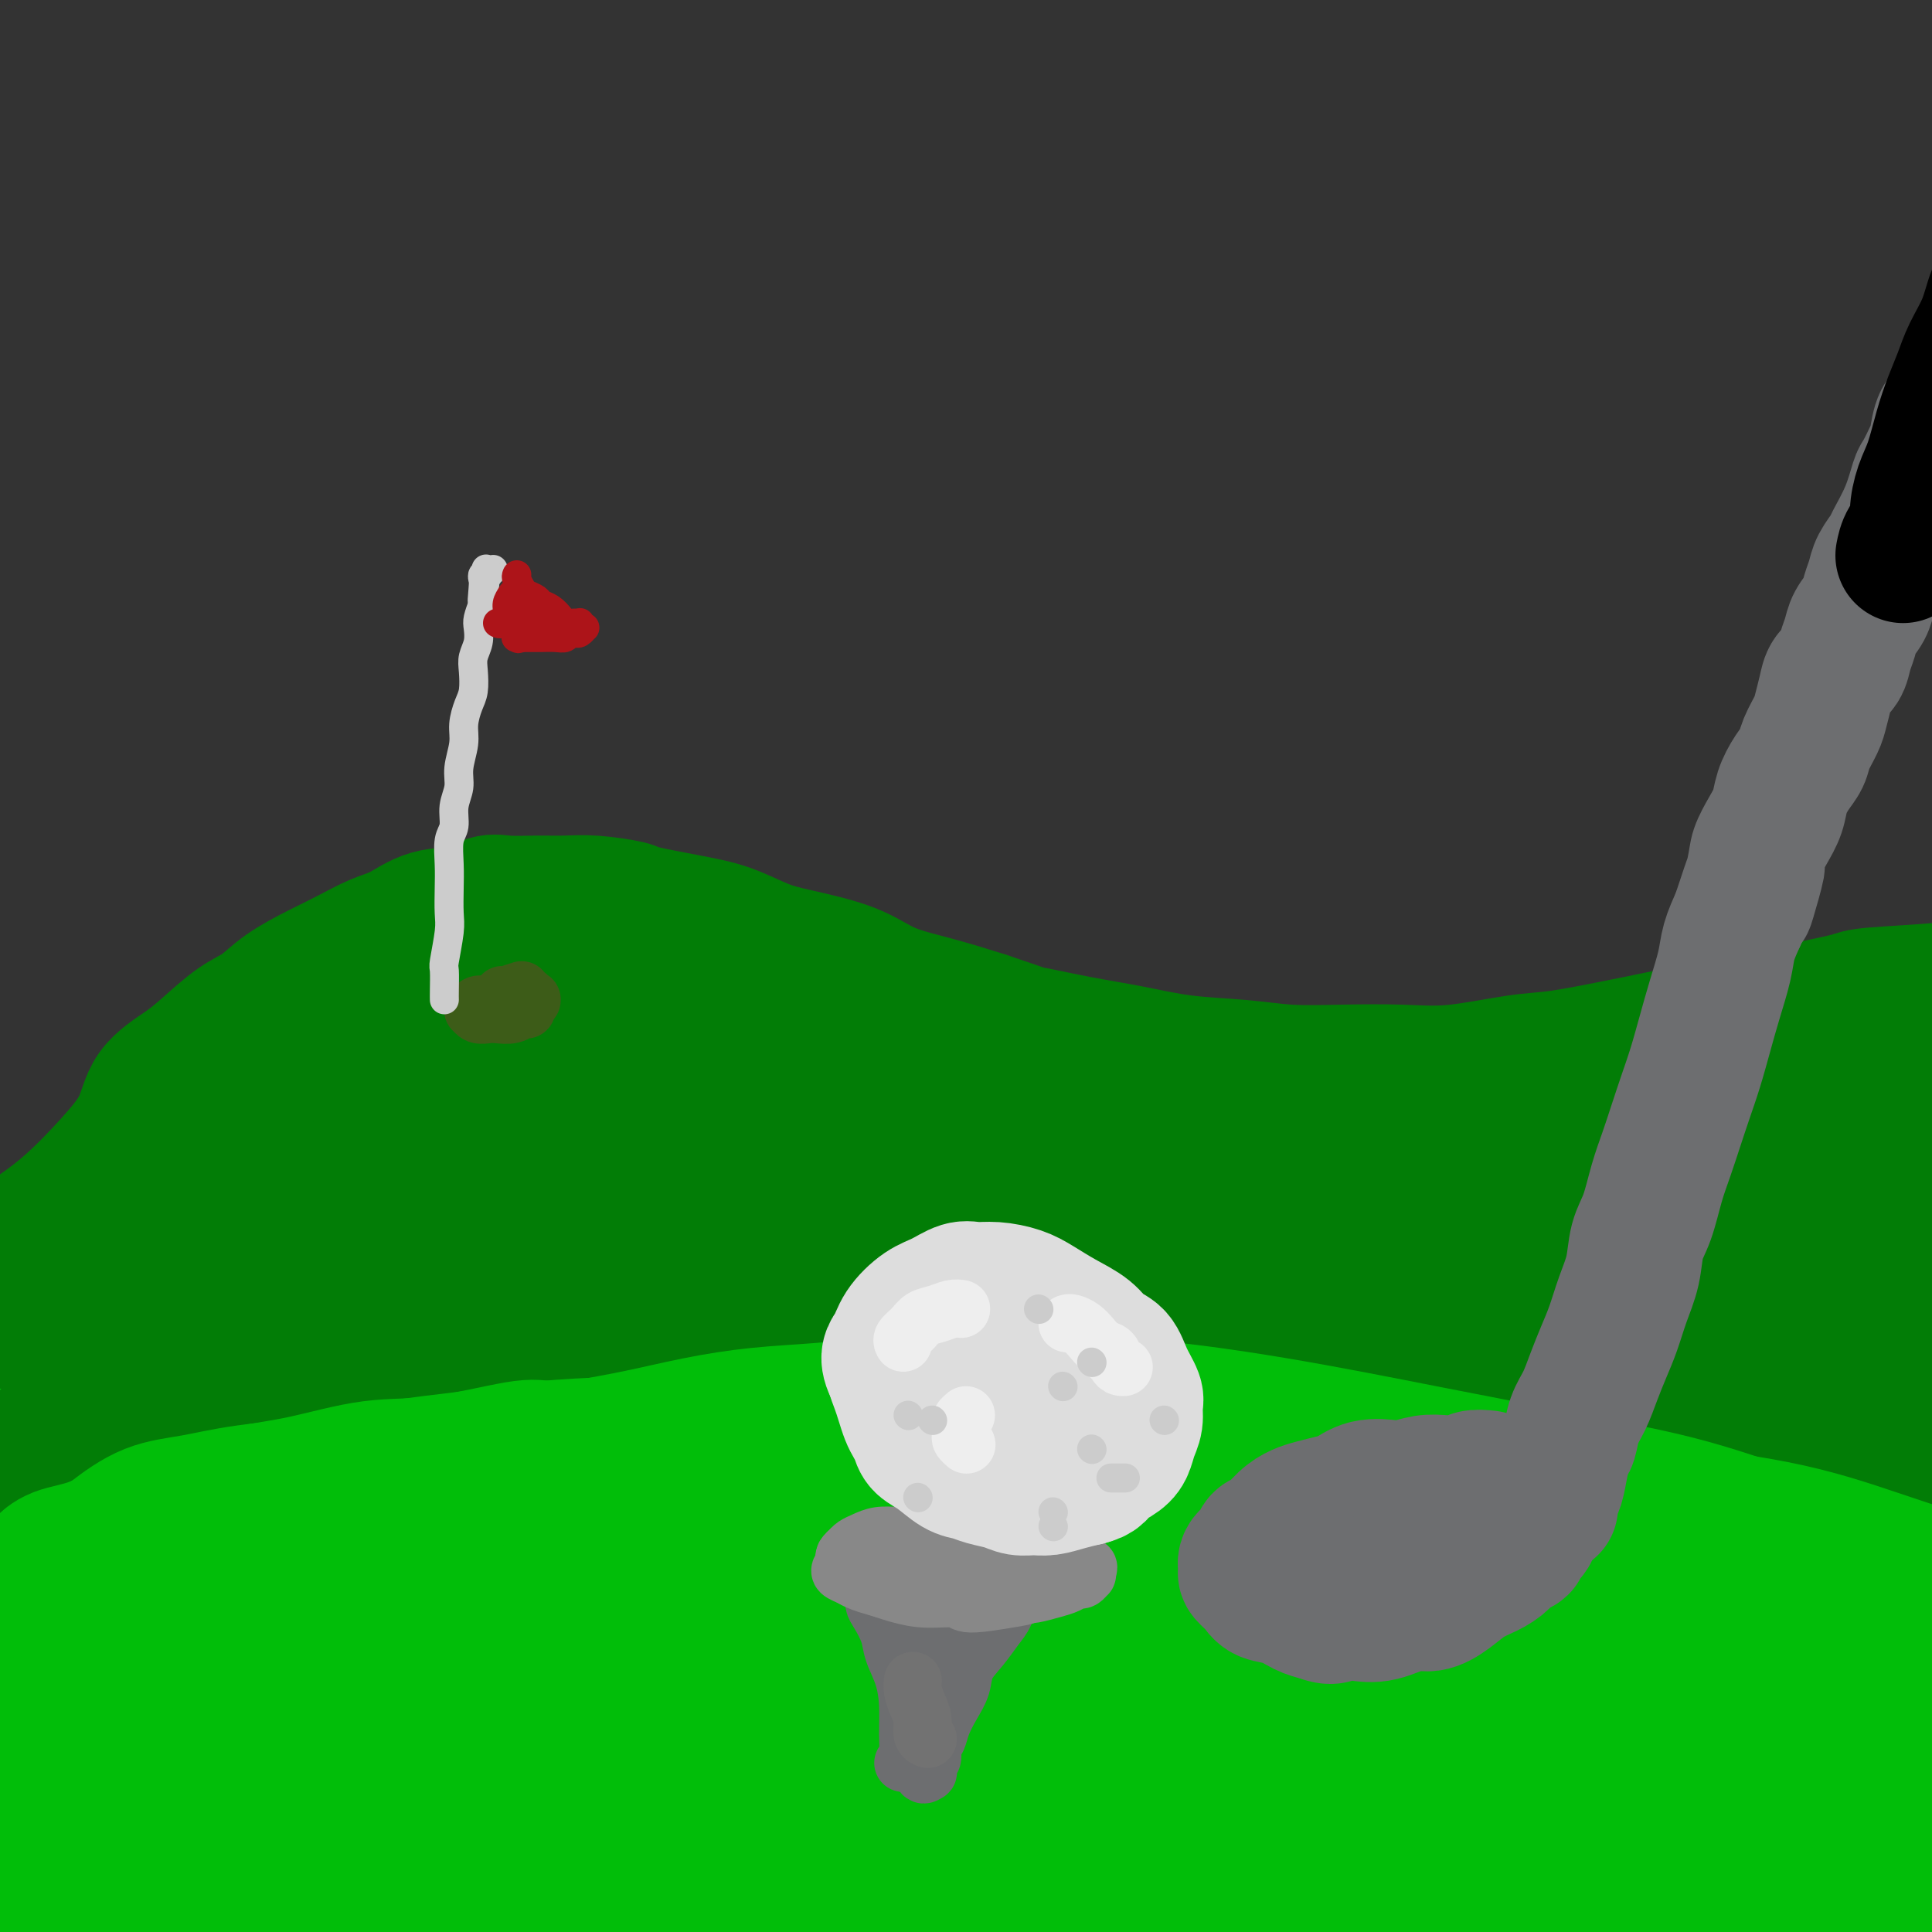 <svg viewBox='0 0 400 400' version='1.1' xmlns='http://www.w3.org/2000/svg' xmlns:xlink='http://www.w3.org/1999/xlink'><rect x="0" y="0" width="400" height="400" fill="#333333" stroke="none"/><g fill='none' stroke='rgb(1,190,9)' stroke-width='28' stroke-linecap='round' stroke-linejoin='round'><path d='M6,296c16.309,0.161 32.618,0.323 52,0c19.382,-0.323 41.836,-1.129 61,-1c19.164,0.129 35.038,1.194 51,2c15.962,0.806 32.012,1.355 48,3c15.988,1.645 31.914,4.388 51,8c19.086,3.612 41.333,8.093 59,12c17.667,3.907 30.755,7.241 45,11c14.245,3.759 29.646,7.944 37,10c7.354,2.056 6.659,1.983 7,2c0.341,0.017 1.717,0.124 2,0c0.283,-0.124 -0.526,-0.481 -1,-1c-0.474,-0.519 -0.614,-1.202 -6,-3c-5.386,-1.798 -16.017,-4.712 -27,-8c-10.983,-3.288 -22.316,-6.950 -35,-10c-12.684,-3.050 -26.718,-5.487 -43,-8c-16.282,-2.513 -34.811,-5.101 -57,-7c-22.189,-1.899 -48.038,-3.108 -69,-4c-20.962,-0.892 -37.036,-1.467 -56,-1c-18.964,0.467 -40.819,1.975 -53,3c-12.181,1.025 -14.690,1.566 -19,2c-4.310,0.434 -10.423,0.759 -17,2c-6.577,1.241 -13.620,3.398 -19,5c-5.380,1.602 -9.099,2.651 -11,4c-1.901,1.349 -1.986,3.000 -2,4c-0.014,1.000 0.041,1.351 0,2c-0.041,0.649 -0.177,1.597 0,2c0.177,0.403 0.669,0.263 0,1c-0.669,0.737 -2.499,2.352 1,0c3.499,-2.352 12.327,-8.672 24,-13c11.673,-4.328 26.192,-6.665 41,-9c14.808,-2.335 29.904,-4.667 45,-7'/><path d='M115,297c14.673,-2.939 8.355,-2.285 23,-3c14.645,-0.715 50.254,-2.798 75,-3c24.746,-0.202 38.630,1.477 58,4c19.370,2.523 44.226,5.890 63,9c18.774,3.110 31.464,5.964 44,9c12.536,3.036 24.917,6.253 32,8c7.083,1.747 8.869,2.023 11,3c2.131,0.977 4.606,2.657 7,4c2.394,1.343 4.705,2.351 6,3c1.295,0.649 1.573,0.938 1,1c-0.573,0.062 -1.997,-0.104 -9,-1c-7.003,-0.896 -19.587,-2.523 -34,-5c-14.413,-2.477 -30.657,-5.804 -48,-9c-17.343,-3.196 -35.784,-6.262 -58,-8c-22.216,-1.738 -48.206,-2.149 -73,-2c-24.794,0.149 -48.391,0.858 -76,3c-27.609,2.142 -59.229,5.718 -81,9c-21.771,3.282 -33.694,6.269 -41,9c-7.306,2.731 -9.996,5.205 -11,7c-1.004,1.795 -0.322,2.910 0,5c0.322,2.090 0.282,5.154 0,7c-0.282,1.846 -0.808,2.475 -1,4c-0.192,1.525 -0.052,3.946 0,5c0.052,1.054 0.014,0.739 0,1c-0.014,0.261 -0.005,1.096 0,1c0.005,-0.096 0.004,-1.123 6,-5c5.996,-3.877 17.988,-10.605 31,-15c13.012,-4.395 27.044,-6.456 51,-9c23.956,-2.544 57.834,-5.569 74,-7c16.166,-1.431 14.619,-1.266 26,-1c11.381,0.266 35.691,0.633 60,1'/><path d='M251,322c26.641,1.433 50.245,5.017 70,8c19.755,2.983 35.661,5.366 52,8c16.339,2.634 33.110,5.518 42,7c8.890,1.482 9.900,1.561 11,2c1.100,0.439 2.291,1.236 4,2c1.709,0.764 3.936,1.494 5,2c1.064,0.506 0.965,0.787 2,1c1.035,0.213 3.204,0.357 -2,0c-5.204,-0.357 -17.781,-1.214 -32,-3c-14.219,-1.786 -30.079,-4.502 -48,-7c-17.921,-2.498 -37.902,-4.779 -59,-7c-21.098,-2.221 -43.313,-4.381 -68,-5c-24.687,-0.619 -51.847,0.305 -72,1c-20.153,0.695 -33.298,1.163 -52,3c-18.702,1.837 -42.962,5.043 -58,8c-15.038,2.957 -20.855,5.666 -25,7c-4.145,1.334 -6.618,1.294 -8,2c-1.382,0.706 -1.674,2.157 -2,3c-0.326,0.843 -0.688,1.079 -1,2c-0.312,0.921 -0.575,2.529 -1,3c-0.425,0.471 -1.012,-0.194 0,0c1.012,0.194 3.625,1.245 5,2c1.375,0.755 1.513,1.212 6,1c4.487,-0.212 13.323,-1.093 25,-2c11.677,-0.907 26.194,-1.838 42,-3c15.806,-1.162 32.899,-2.554 50,-4c17.101,-1.446 34.209,-2.945 53,-4c18.791,-1.055 39.263,-1.664 62,-1c22.737,0.664 47.737,2.602 69,5c21.263,2.398 38.789,5.257 49,7c10.211,1.743 13.105,2.372 16,3'/><path d='M386,363c18.224,3.265 31.285,6.429 37,8c5.715,1.571 4.086,1.550 5,2c0.914,0.450 4.371,1.371 6,2c1.629,0.629 1.428,0.967 2,1c0.572,0.033 1.915,-0.238 -2,-1c-3.915,-0.762 -13.088,-2.014 -23,-3c-9.912,-0.986 -20.565,-1.704 -33,-3c-12.435,-1.296 -26.654,-3.169 -43,-5c-16.346,-1.831 -34.818,-3.619 -57,-5c-22.182,-1.381 -48.073,-2.357 -72,-2c-23.927,0.357 -45.891,2.045 -70,5c-24.109,2.955 -50.361,7.177 -66,10c-15.639,2.823 -20.663,4.248 -26,5c-5.337,0.752 -10.988,0.830 -16,2c-5.012,1.170 -9.384,3.431 -12,5c-2.616,1.569 -3.476,2.445 -4,3c-0.524,0.555 -0.713,0.789 -1,1c-0.287,0.211 -0.671,0.401 -1,1c-0.329,0.599 -0.602,1.608 -1,2c-0.398,0.392 -0.920,0.167 -1,0c-0.080,-0.167 0.283,-0.278 0,0c-0.283,0.278 -1.213,0.944 3,0c4.213,-0.944 13.570,-3.497 24,-6c10.430,-2.503 21.934,-4.954 36,-7c14.066,-2.046 30.696,-3.687 45,-5c14.304,-1.313 26.283,-2.299 49,-4c22.717,-1.701 56.172,-4.116 72,-5c15.828,-0.884 14.031,-0.238 25,0c10.969,0.238 34.706,0.068 52,1c17.294,0.932 28.147,2.966 39,5'/><path d='M353,370c10.827,1.669 18.394,3.340 29,5c10.606,1.660 24.250,3.309 32,5c7.750,1.691 9.605,3.424 11,4c1.395,0.576 2.330,-0.007 4,0c1.670,0.007 4.074,0.602 5,1c0.926,0.398 0.374,0.599 1,1c0.626,0.401 2.432,1.002 0,1c-2.432,-0.002 -9.101,-0.606 -17,-1c-7.899,-0.394 -17.030,-0.578 -31,-2c-13.970,-1.422 -32.781,-4.082 -41,-5c-8.219,-0.918 -5.845,-0.096 -24,-1c-18.155,-0.904 -56.837,-3.536 -87,-4c-30.163,-0.464 -51.806,1.239 -71,3c-19.194,1.761 -35.938,3.581 -56,6c-20.062,2.419 -43.440,5.438 -55,7c-11.560,1.562 -11.301,1.665 -13,2c-1.699,0.335 -5.355,0.900 -10,2c-4.645,1.100 -10.279,2.736 -14,4c-3.721,1.264 -5.528,2.157 -7,3c-1.472,0.843 -2.610,1.636 -3,2c-0.390,0.364 -0.034,0.299 0,0c0.034,-0.299 -0.255,-0.833 0,-1c0.255,-0.167 1.054,0.034 3,0c1.946,-0.034 5.037,-0.303 11,-1c5.963,-0.697 14.797,-1.822 27,-3c12.203,-1.178 27.776,-2.409 42,-3c14.224,-0.591 27.099,-0.544 40,-1c12.901,-0.456 25.829,-1.416 39,-2c13.171,-0.584 26.586,-0.792 40,-1'/><path d='M208,391c25.397,-0.206 29.389,1.278 37,2c7.611,0.722 18.841,0.680 31,1c12.159,0.320 25.248,1.001 38,4c12.752,2.999 25.166,8.315 34,12c8.834,3.685 14.087,5.737 22,6c7.913,0.263 18.485,-1.264 26,-2c7.515,-0.736 11.975,-0.681 15,-1c3.025,-0.319 4.617,-1.012 6,-1c1.383,0.012 2.557,0.729 4,1c1.443,0.271 3.156,0.098 4,0c0.844,-0.098 0.819,-0.119 1,0c0.181,0.119 0.567,0.378 0,0c-0.567,-0.378 -2.087,-1.395 -9,-2c-6.913,-0.605 -19.217,-0.800 -30,1c-10.783,1.800 -20.043,5.594 -30,4c-9.957,-1.594 -20.610,-8.576 -33,-12c-12.390,-3.424 -26.516,-3.290 -42,-3c-15.484,0.290 -32.325,0.735 -49,1c-16.675,0.265 -33.185,0.350 -48,1c-14.815,0.650 -27.937,1.866 -39,3c-11.063,1.134 -20.069,2.185 -28,3c-7.931,0.815 -14.788,1.393 -24,2c-9.212,0.607 -20.781,1.242 -27,2c-6.219,0.758 -7.090,1.640 -9,2c-1.910,0.360 -4.861,0.199 -8,0c-3.139,-0.199 -6.467,-0.437 -9,-1c-2.533,-0.563 -4.270,-1.452 -6,-2c-1.730,-0.548 -3.453,-0.755 -5,-1c-1.547,-0.245 -2.916,-0.527 -4,-1c-1.084,-0.473 -1.881,-1.135 -3,-2c-1.119,-0.865 -2.559,-1.932 -4,-3'/><path d='M19,405c-2.494,-1.414 -5.228,-2.448 -7,-4c-1.772,-1.552 -2.580,-3.620 -3,-5c-0.420,-1.380 -0.451,-2.071 -1,-3c-0.549,-0.929 -1.615,-2.096 -2,-3c-0.385,-0.904 -0.089,-1.545 0,-2c0.089,-0.455 -0.029,-0.726 0,-1c0.029,-0.274 0.205,-0.553 0,-1c-0.205,-0.447 -0.789,-1.064 0,-2c0.789,-0.936 2.952,-2.191 5,-4c2.048,-1.809 3.980,-4.172 11,-7c7.020,-2.828 19.127,-6.120 24,-8c4.873,-1.880 2.512,-2.348 15,-3c12.488,-0.652 39.825,-1.489 58,-1c18.175,0.489 27.188,2.305 38,3c10.812,0.695 23.425,0.271 37,1c13.575,0.729 28.114,2.613 41,4c12.886,1.387 24.121,2.277 36,4c11.879,1.723 24.404,4.278 36,7c11.596,2.722 22.264,5.612 31,8c8.736,2.388 15.540,4.275 22,6c6.460,1.725 12.576,3.287 18,4c5.424,0.713 10.155,0.576 14,1c3.845,0.424 6.803,1.409 10,2c3.197,0.591 6.631,0.788 10,1c3.369,0.212 6.673,0.439 9,1c2.327,0.561 3.679,1.457 6,2c2.321,0.543 5.612,0.733 7,1c1.388,0.267 0.874,0.610 1,1c0.126,0.390 0.893,0.826 1,1c0.107,0.174 -0.447,0.087 -1,0'/><path d='M435,408c25.219,5.451 6.267,1.580 -1,0c-7.267,-1.580 -2.848,-0.869 -4,-1c-1.152,-0.131 -7.875,-1.102 -15,-2c-7.125,-0.898 -14.653,-1.721 -23,-1c-8.347,0.721 -17.515,2.985 -27,3c-9.485,0.015 -19.287,-2.220 -29,-4c-9.713,-1.780 -19.335,-3.104 -29,-4c-9.665,-0.896 -19.371,-1.363 -29,-1c-9.629,0.363 -19.180,1.558 -27,2c-7.820,0.442 -13.910,0.133 -19,0c-5.090,-0.133 -9.181,-0.088 -12,0c-2.819,0.088 -4.366,0.220 -6,0c-1.634,-0.220 -3.355,-0.793 -6,-1c-2.645,-0.207 -6.215,-0.049 -9,0c-2.785,0.049 -4.784,-0.011 -6,0c-1.216,0.011 -1.650,0.091 -2,0c-0.350,-0.091 -0.617,-0.355 1,0c1.617,0.355 5.119,1.330 12,2c6.881,0.670 17.142,1.036 26,1c8.858,-0.036 16.312,-0.472 31,0c14.688,0.472 36.609,1.853 54,5c17.391,3.147 30.253,8.059 42,10c11.747,1.941 22.379,0.912 32,0c9.621,-0.912 18.232,-1.707 23,-2c4.768,-0.293 5.693,-0.082 7,0c1.307,0.082 2.996,0.037 7,0c4.004,-0.037 10.322,-0.066 13,0c2.678,0.066 1.715,0.228 3,0c1.285,-0.228 4.819,-0.845 7,-1c2.181,-0.155 3.010,0.150 4,0c0.990,-0.150 2.140,-0.757 3,-1c0.860,-0.243 1.430,-0.121 2,0'/><path d='M458,413c15.857,-0.560 5.000,0.042 1,0c-4.000,-0.042 -1.143,-0.726 0,-1c1.143,-0.274 0.571,-0.137 0,0'/></g>
<g fill='none' stroke='rgb(2,125,6)' stroke-width='28' stroke-linecap='round' stroke-linejoin='round'><path d='M3,258c0.590,-0.387 1.180,-0.773 3,-2c1.820,-1.227 4.871,-3.294 8,-6c3.129,-2.706 6.337,-6.053 9,-9c2.663,-2.947 4.781,-5.496 6,-8c1.219,-2.504 1.540,-4.962 3,-7c1.460,-2.038 4.061,-3.654 6,-5c1.939,-1.346 3.217,-2.422 5,-4c1.783,-1.578 4.071,-3.657 6,-5c1.929,-1.343 3.499,-1.949 5,-3c1.501,-1.051 2.935,-2.545 5,-4c2.065,-1.455 4.762,-2.870 7,-4c2.238,-1.130 4.015,-1.975 6,-3c1.985,-1.025 4.176,-2.230 6,-3c1.824,-0.770 3.280,-1.106 5,-2c1.720,-0.894 3.704,-2.345 6,-3c2.296,-0.655 4.903,-0.515 7,-1c2.097,-0.485 3.684,-1.595 5,-2c1.316,-0.405 2.360,-0.105 4,0c1.640,0.105 3.874,0.016 6,0c2.126,-0.016 4.142,0.040 6,0c1.858,-0.040 3.558,-0.178 6,0c2.442,0.178 5.625,0.670 7,1c1.375,0.330 0.942,0.496 3,1c2.058,0.504 6.608,1.344 10,2c3.392,0.656 5.628,1.127 8,2c2.372,0.873 4.882,2.148 7,3c2.118,0.852 3.844,1.281 7,2c3.156,0.719 7.743,1.729 11,3c3.257,1.271 5.185,2.804 8,4c2.815,1.196 6.519,2.056 10,3c3.481,0.944 6.741,1.972 10,3'/><path d='M204,211c11.011,3.677 8.038,2.869 9,3c0.962,0.131 5.859,1.202 10,2c4.141,0.798 7.526,1.324 11,2c3.474,0.676 7.038,1.501 11,2c3.962,0.499 8.324,0.671 12,1c3.676,0.329 6.666,0.813 10,1c3.334,0.187 7.011,0.076 11,0c3.989,-0.076 8.291,-0.118 12,0c3.709,0.118 6.825,0.398 11,0c4.175,-0.398 9.407,-1.472 13,-2c3.593,-0.528 5.545,-0.511 9,-1c3.455,-0.489 8.412,-1.486 11,-2c2.588,-0.514 2.805,-0.547 5,-1c2.195,-0.453 6.366,-1.326 10,-2c3.634,-0.674 6.729,-1.150 11,-2c4.271,-0.850 9.716,-2.074 14,-3c4.284,-0.926 7.407,-1.554 9,-2c1.593,-0.446 1.657,-0.709 5,-1c3.343,-0.291 9.964,-0.611 14,-1c4.036,-0.389 5.487,-0.846 7,-1c1.513,-0.154 3.088,-0.004 5,0c1.912,0.004 4.162,-0.139 6,0c1.838,0.139 3.266,0.559 5,1c1.734,0.441 3.775,0.904 5,1c1.225,0.096 1.635,-0.175 2,0c0.365,0.175 0.685,0.798 1,1c0.315,0.202 0.626,-0.015 1,0c0.374,0.015 0.812,0.262 1,1c0.188,0.738 0.128,1.968 0,3c-0.128,1.032 -0.322,1.866 -2,3c-1.678,1.134 -4.839,2.567 -8,4'/><path d='M425,218c-4.010,1.833 -9.033,2.914 -15,4c-5.967,1.086 -12.876,2.177 -20,3c-7.124,0.823 -14.464,1.376 -23,2c-8.536,0.624 -18.268,1.317 -27,2c-8.732,0.683 -16.464,1.354 -24,2c-7.536,0.646 -14.875,1.265 -23,2c-8.125,0.735 -17.034,1.585 -26,2c-8.966,0.415 -17.988,0.396 -27,1c-9.012,0.604 -18.013,1.830 -27,3c-8.987,1.170 -17.959,2.285 -26,3c-8.041,0.715 -15.151,1.031 -22,2c-6.849,0.969 -13.437,2.592 -16,3c-2.563,0.408 -1.102,-0.397 -6,0c-4.898,0.397 -16.153,1.998 -23,3c-6.847,1.002 -9.284,1.405 -13,2c-3.716,0.595 -8.711,1.381 -13,2c-4.289,0.619 -7.871,1.072 -11,2c-3.129,0.928 -5.804,2.330 -9,3c-3.196,0.670 -6.913,0.607 -10,1c-3.087,0.393 -5.542,1.243 -8,2c-2.458,0.757 -4.917,1.421 -7,2c-2.083,0.579 -3.790,1.073 -7,2c-3.210,0.927 -7.925,2.287 -10,3c-2.075,0.713 -1.511,0.780 -2,1c-0.489,0.220 -2.031,0.595 -4,1c-1.969,0.405 -4.366,0.841 -6,1c-1.634,0.159 -2.504,0.043 -3,0c-0.496,-0.043 -0.617,-0.011 -1,0c-0.383,0.011 -1.026,0.003 -2,0c-0.974,-0.003 -2.278,-0.001 -3,0c-0.722,0.001 -0.861,0.000 -1,0'/><path d='M10,272c-13.281,3.015 -4.482,1.551 -1,1c3.482,-0.551 1.647,-0.189 2,0c0.353,0.189 2.892,0.206 7,0c4.108,-0.206 9.783,-0.636 16,-1c6.217,-0.364 12.976,-0.661 20,-1c7.024,-0.339 14.312,-0.720 21,-1c6.688,-0.280 12.777,-0.460 19,-1c6.223,-0.540 12.581,-1.440 19,-2c6.419,-0.560 12.898,-0.781 19,-1c6.102,-0.219 11.827,-0.437 17,-1c5.173,-0.563 9.794,-1.471 15,-2c5.206,-0.529 10.998,-0.678 16,-1c5.002,-0.322 9.215,-0.816 14,-1c4.785,-0.184 10.142,-0.056 15,0c4.858,0.056 9.215,0.042 14,0c4.785,-0.042 9.997,-0.110 15,0c5.003,0.110 9.797,0.400 15,1c5.203,0.600 10.815,1.511 15,2c4.185,0.489 6.943,0.557 13,1c6.057,0.443 15.414,1.261 20,2c4.586,0.739 4.400,1.397 7,2c2.600,0.603 7.986,1.150 13,2c5.014,0.850 9.655,2.004 14,3c4.345,0.996 8.394,1.836 12,3c3.606,1.164 6.771,2.652 11,4c4.229,1.348 9.523,2.555 12,3c2.477,0.445 2.136,0.127 5,1c2.864,0.873 8.932,2.936 15,5'/><path d='M390,290c15.708,4.687 10.476,4.905 9,5c-1.476,0.095 0.802,0.068 4,1c3.198,0.932 7.317,2.824 10,4c2.683,1.176 3.930,1.636 5,2c1.070,0.364 1.962,0.630 3,1c1.038,0.370 2.221,0.843 3,1c0.779,0.157 1.152,-0.001 2,0c0.848,0.001 2.169,0.160 1,0c-1.169,-0.160 -4.827,-0.640 -10,-2c-5.173,-1.360 -11.860,-3.599 -19,-6c-7.140,-2.401 -14.734,-4.962 -25,-7c-10.266,-2.038 -23.206,-3.552 -34,-5c-10.794,-1.448 -19.444,-2.830 -29,-4c-9.556,-1.170 -20.019,-2.129 -30,-3c-9.981,-0.871 -19.480,-1.653 -29,-2c-9.520,-0.347 -19.061,-0.260 -29,0c-9.939,0.260 -20.275,0.693 -30,1c-9.725,0.307 -18.838,0.487 -27,1c-8.162,0.513 -15.373,1.360 -22,2c-6.627,0.640 -12.670,1.075 -21,2c-8.330,0.925 -18.948,2.341 -24,3c-5.052,0.659 -4.539,0.560 -7,1c-2.461,0.440 -7.895,1.418 -12,2c-4.105,0.582 -6.882,0.769 -10,1c-3.118,0.231 -6.579,0.507 -10,1c-3.421,0.493 -6.804,1.204 -10,2c-3.196,0.796 -6.207,1.676 -9,2c-2.793,0.324 -5.370,0.093 -7,0c-1.630,-0.093 -2.315,-0.046 -3,0'/><path d='M30,293c-21.293,2.476 -7.026,0.664 -2,0c5.026,-0.664 0.811,-0.182 -1,0c-1.811,0.182 -1.217,0.064 -1,0c0.217,-0.064 0.058,-0.074 0,0c-0.058,0.074 -0.016,0.231 0,0c0.016,-0.231 0.004,-0.850 0,-1c-0.004,-0.150 -0.001,0.170 0,0c0.001,-0.170 -0.001,-0.830 0,-1c0.001,-0.170 0.003,0.151 0,0c-0.003,-0.151 -0.011,-0.772 0,-1c0.011,-0.228 0.042,-0.061 0,0c-0.042,0.061 -0.158,0.015 0,0c0.158,-0.015 0.588,-0.000 0,0c-0.588,0.000 -2.196,-0.014 -3,0c-0.804,0.014 -0.804,0.055 -1,0c-0.196,-0.055 -0.588,-0.207 -1,0c-0.412,0.207 -0.842,0.774 -1,1c-0.158,0.226 -0.042,0.112 0,0c0.042,-0.112 0.011,-0.223 0,0c-0.011,0.223 -0.003,0.778 0,1c0.003,0.222 0.002,0.111 0,0'/><path d='M20,292c-0.935,0.540 -0.273,0.892 0,1c0.273,0.108 0.155,-0.026 0,0c-0.155,0.026 -0.349,0.213 1,0c1.349,-0.213 4.242,-0.825 8,-2c3.758,-1.175 8.383,-2.912 15,-5c6.617,-2.088 15.226,-4.527 25,-7c9.774,-2.473 20.714,-4.981 30,-8c9.286,-3.019 16.917,-6.551 26,-9c9.083,-2.449 19.620,-3.817 31,-6c11.380,-2.183 23.605,-5.182 35,-7c11.395,-1.818 21.959,-2.455 33,-3c11.041,-0.545 22.560,-0.999 33,-1c10.440,-0.001 19.800,0.449 29,1c9.200,0.551 18.238,1.201 27,2c8.762,0.799 17.247,1.745 24,3c6.753,1.255 11.774,2.819 17,4c5.226,1.181 10.657,1.978 15,3c4.343,1.022 7.599,2.267 10,3c2.401,0.733 3.947,0.953 5,1c1.053,0.047 1.613,-0.078 2,0c0.387,0.078 0.601,0.357 -3,0c-3.601,-0.357 -11.016,-1.352 -19,-2c-7.984,-0.648 -16.538,-0.948 -23,-1c-6.462,-0.052 -10.832,0.144 -16,0c-5.168,-0.144 -11.133,-0.630 -18,-1c-6.867,-0.370 -14.634,-0.625 -22,-1c-7.366,-0.375 -14.329,-0.870 -22,-1c-7.671,-0.130 -16.049,0.106 -25,0c-8.951,-0.106 -18.476,-0.553 -28,-1'/><path d='M210,255c-32.066,-1.226 -25.231,-0.792 -28,0c-2.769,0.792 -15.141,1.941 -24,3c-8.859,1.059 -14.204,2.029 -21,4c-6.796,1.971 -15.045,4.941 -22,7c-6.955,2.059 -12.618,3.205 -18,5c-5.382,1.795 -10.483,4.240 -16,6c-5.517,1.760 -11.451,2.834 -16,4c-4.549,1.166 -7.715,2.423 -11,4c-3.285,1.577 -6.689,3.475 -10,5c-3.311,1.525 -6.528,2.677 -9,4c-2.472,1.323 -4.198,2.817 -6,4c-1.802,1.183 -3.681,2.053 -6,3c-2.319,0.947 -5.080,1.969 -7,3c-1.920,1.031 -3.001,2.069 -4,3c-0.999,0.931 -1.918,1.754 -3,3c-1.082,1.246 -2.329,2.915 -3,5c-0.671,2.085 -0.768,4.588 -1,7c-0.232,2.412 -0.599,4.734 -1,6c-0.401,1.266 -0.838,1.476 -1,2c-0.162,0.524 -0.051,1.361 0,2c0.051,0.639 0.041,1.080 0,0c-0.041,-1.080 -0.114,-3.681 0,-6c0.114,-2.319 0.415,-4.355 1,-7c0.585,-2.645 1.453,-5.899 2,-9c0.547,-3.101 0.774,-6.051 1,-9'/><path d='M7,304c1.300,-6.098 2.552,-5.845 4,-7c1.448,-1.155 3.094,-3.720 5,-6c1.906,-2.280 4.072,-4.276 6,-6c1.928,-1.724 3.619,-3.178 7,-5c3.381,-1.822 8.452,-4.013 13,-6c4.548,-1.987 8.573,-3.769 14,-5c5.427,-1.231 12.256,-1.912 18,-3c5.744,-1.088 10.404,-2.584 15,-4c4.596,-1.416 9.128,-2.751 14,-4c4.872,-1.249 10.084,-2.411 15,-3c4.916,-0.589 9.538,-0.605 14,-1c4.462,-0.395 8.766,-1.167 13,-2c4.234,-0.833 8.398,-1.725 12,-2c3.602,-0.275 6.642,0.066 9,0c2.358,-0.066 4.034,-0.540 6,-1c1.966,-0.460 4.223,-0.908 6,-1c1.777,-0.092 3.076,0.170 4,0c0.924,-0.170 1.475,-0.773 2,-1c0.525,-0.227 1.023,-0.077 1,0c-0.023,0.077 -0.569,0.080 -1,0c-0.431,-0.080 -0.749,-0.243 -2,0c-1.251,0.243 -3.436,0.892 -9,2c-5.564,1.108 -14.509,2.674 -20,4c-5.491,1.326 -7.530,2.411 -9,3c-1.470,0.589 -2.372,0.684 -8,3c-5.628,2.316 -15.982,6.855 -23,10c-7.018,3.145 -10.701,4.895 -15,7c-4.299,2.105 -9.214,4.564 -14,7c-4.786,2.436 -9.442,4.848 -14,7c-4.558,2.152 -9.016,4.043 -13,6c-3.984,1.957 -7.492,3.978 -11,6'/><path d='M46,302c-15.625,7.706 -9.687,5.469 -9,6c0.687,0.531 -3.878,3.828 -7,6c-3.122,2.172 -4.801,3.217 -7,5c-2.199,1.783 -4.918,4.302 -7,6c-2.082,1.698 -3.525,2.574 -5,4c-1.475,1.426 -2.981,3.402 -4,5c-1.019,1.598 -1.551,2.820 -2,4c-0.449,1.180 -0.813,2.320 -1,3c-0.187,0.680 -0.196,0.900 0,1c0.196,0.100 0.596,0.080 1,0c0.404,-0.080 0.811,-0.221 1,0c0.189,0.221 0.161,0.803 0,1c-0.161,0.197 -0.454,0.009 0,0c0.454,-0.009 1.656,0.159 3,0c1.344,-0.159 2.832,-0.647 5,-2c2.168,-1.353 5.017,-3.573 8,-6c2.983,-2.427 6.100,-5.062 10,-8c3.900,-2.938 8.583,-6.180 13,-9c4.417,-2.820 8.568,-5.217 15,-8c6.432,-2.783 15.144,-5.952 18,-7c2.856,-1.048 -0.146,0.025 9,-4c9.146,-4.025 30.439,-13.148 40,-17c9.561,-3.852 7.390,-2.432 11,-3c3.610,-0.568 13.000,-3.123 20,-5c7.000,-1.877 11.611,-3.077 17,-5c5.389,-1.923 11.556,-4.568 18,-6c6.444,-1.432 13.166,-1.652 19,-2c5.834,-0.348 10.780,-0.825 15,-1c4.220,-0.175 7.713,-0.047 10,0c2.287,0.047 3.368,0.013 3,0c-0.368,-0.013 -2.184,-0.007 -4,0'/><path d='M236,260c-4.843,-0.393 -14.949,-1.377 -27,-2c-12.051,-0.623 -26.045,-0.885 -39,-1c-12.955,-0.115 -24.871,-0.081 -36,0c-11.129,0.081 -21.471,0.211 -30,1c-8.529,0.789 -15.244,2.237 -21,3c-5.756,0.763 -10.554,0.843 -15,1c-4.446,0.157 -8.540,0.393 -12,1c-3.460,0.607 -6.286,1.584 -9,2c-2.714,0.416 -5.316,0.269 -7,0c-1.684,-0.269 -2.449,-0.661 -3,-1c-0.551,-0.339 -0.889,-0.624 -1,-1c-0.111,-0.376 0.005,-0.842 0,-1c-0.005,-0.158 -0.130,-0.007 1,-1c1.130,-0.993 3.515,-3.130 6,-5c2.485,-1.870 5.071,-3.471 9,-6c3.929,-2.529 9.201,-5.984 14,-9c4.799,-3.016 9.124,-5.592 14,-8c4.876,-2.408 10.303,-4.649 15,-6c4.697,-1.351 8.662,-1.813 14,-3c5.338,-1.187 12.047,-3.099 17,-4c4.953,-0.901 8.150,-0.791 12,-1c3.850,-0.209 8.354,-0.735 12,-1c3.646,-0.265 6.433,-0.268 9,0c2.567,0.268 4.912,0.807 6,1c1.088,0.193 0.917,0.041 2,0c1.083,-0.041 3.418,0.028 1,1c-2.418,0.972 -9.590,2.846 -14,4c-4.410,1.154 -6.058,1.588 -12,3c-5.942,1.412 -16.177,3.803 -25,6c-8.823,2.197 -16.235,4.199 -22,6c-5.765,1.801 -9.882,3.400 -14,5'/><path d='M81,244c-15.753,4.496 -11.635,3.734 -12,4c-0.365,0.266 -5.213,1.558 -8,2c-2.787,0.442 -3.514,0.032 -4,0c-0.486,-0.032 -0.733,0.312 -2,0c-1.267,-0.312 -3.556,-1.282 -5,-2c-1.444,-0.718 -2.043,-1.183 -3,-2c-0.957,-0.817 -2.273,-1.984 -3,-3c-0.727,-1.016 -0.864,-1.881 -1,-3c-0.136,-1.119 -0.271,-2.494 0,-4c0.271,-1.506 0.950,-3.145 2,-5c1.050,-1.855 2.473,-3.926 5,-6c2.527,-2.074 6.159,-4.152 10,-6c3.841,-1.848 7.890,-3.468 12,-5c4.110,-1.532 8.279,-2.977 13,-4c4.721,-1.023 9.994,-1.624 15,-2c5.006,-0.376 9.747,-0.527 14,-1c4.253,-0.473 8.019,-1.268 14,-1c5.981,0.268 14.176,1.599 18,2c3.824,0.401 3.275,-0.129 8,1c4.725,1.129 14.723,3.916 26,7c11.277,3.084 23.833,6.467 32,9c8.167,2.533 11.944,4.218 14,5c2.056,0.782 2.392,0.661 7,3c4.608,2.339 13.487,7.137 19,10c5.513,2.863 7.659,3.791 10,5c2.341,1.209 4.876,2.700 7,4c2.124,1.300 3.837,2.410 5,3c1.163,0.590 1.775,0.659 2,1c0.225,0.341 0.064,0.955 0,1c-0.064,0.045 -0.032,-0.477 0,-1'/><path d='M276,256c9.683,4.524 1.889,0.335 -4,-2c-5.889,-2.335 -9.874,-2.817 -16,-4c-6.126,-1.183 -14.393,-3.066 -23,-5c-8.607,-1.934 -17.555,-3.917 -29,-6c-11.445,-2.083 -25.387,-4.264 -39,-6c-13.613,-1.736 -26.896,-3.026 -36,-3c-9.104,0.026 -14.030,1.369 -18,2c-3.970,0.631 -6.983,0.551 -9,1c-2.017,0.449 -3.039,1.428 -4,2c-0.961,0.572 -1.862,0.739 0,1c1.862,0.261 6.485,0.617 14,1c7.515,0.383 17.921,0.793 30,1c12.079,0.207 25.829,0.211 39,0c13.171,-0.211 25.761,-0.636 39,0c13.239,0.636 27.127,2.332 40,4c12.873,1.668 24.732,3.309 35,5c10.268,1.691 18.946,3.434 27,5c8.054,1.566 15.484,2.955 23,4c7.516,1.045 15.120,1.747 21,2c5.880,0.253 10.038,0.057 15,0c4.962,-0.057 10.728,0.023 16,0c5.272,-0.023 10.051,-0.150 14,0c3.949,0.150 7.067,0.576 10,1c2.933,0.424 5.680,0.844 8,1c2.320,0.156 4.215,0.047 6,0c1.785,-0.047 3.462,-0.032 4,0c0.538,0.032 -0.062,0.081 0,0c0.062,-0.081 0.786,-0.291 1,0c0.214,0.291 -0.082,1.083 -1,1c-0.918,-0.083 -2.459,-1.042 -4,-2'/><path d='M435,259c-3.259,-0.856 -9.406,-2.495 -16,-4c-6.594,-1.505 -13.636,-2.875 -20,-4c-6.364,-1.125 -12.052,-2.004 -17,-3c-4.948,-0.996 -9.156,-2.108 -13,-3c-3.844,-0.892 -7.324,-1.563 -10,-2c-2.676,-0.437 -4.549,-0.641 -6,-1c-1.451,-0.359 -2.480,-0.874 -3,-1c-0.520,-0.126 -0.531,0.135 -1,0c-0.469,-0.135 -1.396,-0.667 -1,-1c0.396,-0.333 2.116,-0.469 6,0c3.884,0.469 9.931,1.542 16,3c6.069,1.458 12.160,3.300 18,5c5.840,1.700 11.430,3.259 17,5c5.570,1.741 11.121,3.666 16,6c4.879,2.334 9.086,5.077 12,7c2.914,1.923 4.533,3.025 6,4c1.467,0.975 2.780,1.822 4,3c1.220,1.178 2.345,2.688 3,4c0.655,1.312 0.840,2.425 1,3c0.160,0.575 0.296,0.611 0,1c-0.296,0.389 -1.025,1.130 -4,1c-2.975,-0.130 -8.196,-1.131 -14,-2c-5.804,-0.869 -12.192,-1.607 -19,-3c-6.808,-1.393 -14.035,-3.440 -20,-5c-5.965,-1.560 -10.666,-2.632 -15,-3c-4.334,-0.368 -8.301,-0.030 -10,0c-1.699,0.030 -1.129,-0.246 -1,0c0.129,0.246 -0.182,1.014 1,2c1.182,0.986 3.857,2.188 7,4c3.143,1.812 6.755,4.232 11,6c4.245,1.768 9.122,2.884 14,4'/><path d='M397,285c4.050,1.436 7.175,3.026 10,4c2.825,0.974 5.352,1.333 8,2c2.648,0.667 5.419,1.644 8,2c2.581,0.356 4.971,0.092 7,0c2.029,-0.092 3.695,-0.011 5,0c1.305,0.011 2.248,-0.049 3,0c0.752,0.049 1.312,0.207 2,0c0.688,-0.207 1.502,-0.780 2,-1c0.498,-0.220 0.680,-0.086 1,0c0.320,0.086 0.779,0.124 1,0c0.221,-0.124 0.203,-0.412 0,-1c-0.203,-0.588 -0.590,-1.477 -1,-2c-0.410,-0.523 -0.841,-0.679 -1,-1c-0.159,-0.321 -0.045,-0.806 0,-1c0.045,-0.194 0.023,-0.097 0,0'/></g>
<g fill='none' stroke='rgb(1,190,9)' stroke-width='28' stroke-linecap='round' stroke-linejoin='round'><path d='M4,351c9.148,-4.312 18.295,-8.625 27,-14c8.705,-5.375 16.967,-11.814 21,-15c4.033,-3.186 3.837,-3.121 7,-4c3.163,-0.879 9.686,-2.704 14,-4c4.314,-1.296 6.419,-2.065 9,-3c2.581,-0.935 5.637,-2.036 9,-3c3.363,-0.964 7.034,-1.792 11,-3c3.966,-1.208 8.228,-2.796 13,-4c4.772,-1.204 10.053,-2.025 15,-3c4.947,-0.975 9.561,-2.103 14,-3c4.439,-0.897 8.703,-1.564 13,-2c4.297,-0.436 8.625,-0.642 13,-1c4.375,-0.358 8.795,-0.867 15,-1c6.205,-0.133 14.193,0.109 22,0c7.807,-0.109 15.431,-0.570 25,0c9.569,0.570 21.084,2.170 32,4c10.916,1.830 21.235,3.890 32,6c10.765,2.110 21.976,4.271 31,6c9.024,1.729 15.859,3.026 23,5c7.141,1.974 14.587,4.625 21,7c6.413,2.375 11.792,4.474 17,6c5.208,1.526 10.245,2.478 15,4c4.755,1.522 9.229,3.613 13,5c3.771,1.387 6.839,2.070 10,3c3.161,0.930 6.416,2.105 8,3c1.584,0.895 1.497,1.508 3,2c1.503,0.492 4.597,0.863 6,1c1.403,0.137 1.115,0.039 1,0c-0.115,-0.039 -0.058,-0.020 0,0'/><path d='M444,343c17.628,5.542 3.198,1.396 -4,-1c-7.198,-2.396 -7.163,-3.042 -12,-4c-4.837,-0.958 -14.545,-2.227 -18,-3c-3.455,-0.773 -0.658,-1.049 -9,-3c-8.342,-1.951 -27.822,-5.579 -41,-8c-13.178,-2.421 -20.054,-3.637 -29,-5c-8.946,-1.363 -19.961,-2.874 -30,-4c-10.039,-1.126 -19.102,-1.867 -29,-3c-9.898,-1.133 -20.630,-2.657 -29,-4c-8.370,-1.343 -14.378,-2.507 -30,-4c-15.622,-1.493 -40.858,-3.317 -57,-4c-16.142,-0.683 -23.188,-0.224 -29,0c-5.812,0.224 -10.388,0.213 -13,0c-2.612,-0.213 -3.260,-0.629 -7,0c-3.740,0.629 -10.571,2.304 -16,3c-5.429,0.696 -9.455,0.412 -14,1c-4.545,0.588 -9.608,2.046 -14,3c-4.392,0.954 -8.111,1.404 -11,2c-2.889,0.596 -4.947,1.338 -8,2c-3.053,0.662 -7.099,1.243 -10,2c-2.901,0.757 -4.656,1.690 -7,3c-2.344,1.310 -5.275,2.999 -8,4c-2.725,1.001 -5.242,1.316 -7,2c-1.758,0.684 -2.757,1.739 -3,2c-0.243,0.261 0.271,-0.270 0,0c-0.271,0.270 -1.327,1.343 -2,2c-0.673,0.657 -0.964,0.898 -1,1c-0.036,0.102 0.183,0.066 0,0c-0.183,-0.066 -0.766,-0.162 -1,0c-0.234,0.162 -0.117,0.581 0,1'/><path d='M5,328c-4.522,2.297 -1.329,0.538 0,0c1.329,-0.538 0.792,0.144 1,0c0.208,-0.144 1.160,-1.112 3,-2c1.840,-0.888 4.566,-1.694 7,-3c2.434,-1.306 4.574,-3.111 7,-5c2.426,-1.889 5.139,-3.861 8,-5c2.861,-1.139 5.872,-1.446 9,-2c3.128,-0.554 6.373,-1.357 11,-2c4.627,-0.643 10.634,-1.128 16,-2c5.366,-0.872 10.089,-2.130 15,-3c4.911,-0.870 10.009,-1.350 15,-2c4.991,-0.650 9.875,-1.469 15,-2c5.125,-0.531 10.491,-0.775 17,-1c6.509,-0.225 14.160,-0.432 21,0c6.840,0.432 12.868,1.502 19,2c6.132,0.498 12.369,0.425 19,1c6.631,0.575 13.658,1.798 21,2c7.342,0.202 14.999,-0.617 24,0c9.001,0.617 19.346,2.670 29,4c9.654,1.330 18.617,1.935 26,3c7.383,1.065 13.187,2.588 19,4c5.813,1.412 11.634,2.713 17,4c5.366,1.287 10.277,2.562 15,4c4.723,1.438 9.259,3.040 13,4c3.741,0.960 6.688,1.276 11,2c4.312,0.724 9.991,1.854 13,2c3.009,0.146 3.349,-0.691 4,-1c0.651,-0.309 1.615,-0.088 2,0c0.385,0.088 0.193,0.044 0,0'/></g>
<g fill='none' stroke='rgb(61,92,24)' stroke-width='12' stroke-linecap='round' stroke-linejoin='round'><path d='M108,205c-1.088,0.342 -2.176,0.684 -3,1c-0.824,0.316 -1.384,0.606 -2,1c-0.616,0.394 -1.289,0.890 -2,1c-0.711,0.110 -1.459,-0.168 -2,0c-0.541,0.168 -0.875,0.781 -1,1c-0.125,0.219 -0.041,0.045 0,0c0.041,-0.045 0.040,0.040 0,0c-0.040,-0.040 -0.120,-0.206 0,0c0.120,0.206 0.441,0.783 1,1c0.559,0.217 1.355,0.073 2,0c0.645,-0.073 1.138,-0.075 2,0c0.862,0.075 2.091,0.227 3,0c0.909,-0.227 1.497,-0.832 2,-1c0.503,-0.168 0.920,0.099 1,0c0.080,-0.099 -0.178,-0.566 0,-1c0.178,-0.434 0.793,-0.834 1,-1c0.207,-0.166 0.007,-0.097 0,0c-0.007,0.097 0.180,0.222 0,0c-0.180,-0.222 -0.728,-0.792 -1,-1c-0.272,-0.208 -0.269,-0.056 -1,0c-0.731,0.056 -2.197,0.015 -3,0c-0.803,-0.015 -0.944,-0.004 -1,0c-0.056,0.004 -0.028,0.002 0,0'/></g>
<g fill='none' stroke='rgb(204,204,204)' stroke-width='6' stroke-linecap='round' stroke-linejoin='round'><path d='M92,207c-0.008,-0.411 -0.016,-0.821 0,-2c0.016,-1.179 0.057,-3.126 0,-4c-0.057,-0.874 -0.211,-0.676 0,-2c0.211,-1.324 0.788,-4.172 1,-6c0.212,-1.828 0.061,-2.638 0,-4c-0.061,-1.362 -0.032,-3.277 0,-5c0.032,-1.723 0.065,-3.255 0,-5c-0.065,-1.745 -0.229,-3.704 0,-5c0.229,-1.296 0.850,-1.928 1,-3c0.150,-1.072 -0.171,-2.582 0,-4c0.171,-1.418 0.833,-2.743 1,-4c0.167,-1.257 -0.162,-2.446 0,-4c0.162,-1.554 0.814,-3.473 1,-5c0.186,-1.527 -0.095,-2.663 0,-4c0.095,-1.337 0.565,-2.875 1,-4c0.435,-1.125 0.835,-1.838 1,-3c0.165,-1.162 0.096,-2.772 0,-4c-0.096,-1.228 -0.219,-2.075 0,-3c0.219,-0.925 0.780,-1.928 1,-3c0.220,-1.072 0.098,-2.212 0,-3c-0.098,-0.788 -0.171,-1.225 0,-2c0.171,-0.775 0.585,-1.887 1,-3'/><path d='M100,125c1.239,-13.106 0.336,-4.871 0,-2c-0.336,2.871 -0.105,0.378 0,-1c0.105,-1.378 0.084,-1.641 0,-2c-0.084,-0.359 -0.233,-0.814 0,-1c0.233,-0.186 0.846,-0.101 1,0c0.154,0.101 -0.151,0.220 0,0c0.151,-0.220 0.757,-0.777 1,-1c0.243,-0.223 0.121,-0.111 0,0'/></g>
<g fill='none' stroke='rgb(173,20,25)' stroke-width='6' stroke-linecap='round' stroke-linejoin='round'><path d='M107,119c-0.098,0.220 -0.196,0.440 0,1c0.196,0.560 0.685,1.458 1,2c0.315,0.542 0.456,0.726 1,1c0.544,0.274 1.493,0.637 2,1c0.507,0.363 0.573,0.724 1,1c0.427,0.276 1.214,0.467 2,1c0.786,0.533 1.570,1.410 2,2c0.430,0.590 0.507,0.894 1,1c0.493,0.106 1.404,0.014 2,0c0.596,-0.014 0.878,0.049 1,0c0.122,-0.049 0.085,-0.209 0,0c-0.085,0.209 -0.218,0.787 0,1c0.218,0.213 0.788,0.061 1,0c0.212,-0.061 0.068,-0.030 0,0c-0.068,0.030 -0.060,0.060 0,0c0.060,-0.060 0.171,-0.208 0,0c-0.171,0.208 -0.625,0.774 -1,1c-0.375,0.226 -0.672,0.113 -1,0c-0.328,-0.113 -0.689,-0.226 -1,0c-0.311,0.226 -0.573,0.793 -1,1c-0.427,0.207 -1.018,0.056 -2,0c-0.982,-0.056 -2.354,-0.015 -3,0c-0.646,0.015 -0.565,0.004 -1,0c-0.435,-0.004 -1.386,-0.001 -2,0c-0.614,0.001 -0.890,0.000 -1,0c-0.110,-0.000 -0.055,-0.000 0,0'/><path d='M108,132c-1.643,0.464 -0.250,0.125 0,0c0.250,-0.125 -0.643,-0.036 -1,0c-0.357,0.036 -0.179,0.018 0,0'/><path d='M106,123c-0.445,0.679 -0.890,1.359 -1,2c-0.110,0.641 0.115,1.244 0,2c-0.115,0.756 -0.569,1.665 -1,2c-0.431,0.335 -0.837,0.096 -1,0c-0.163,-0.096 -0.081,-0.048 0,0'/><path d='M110,124c-0.423,0.218 -0.846,0.437 -1,1c-0.154,0.563 -0.037,1.471 0,2c0.037,0.529 -0.004,0.678 0,1c0.004,0.322 0.053,0.818 0,1c-0.053,0.182 -0.206,0.049 0,0c0.206,-0.049 0.773,-0.014 1,0c0.227,0.014 0.113,0.007 0,0'/></g>
<g fill='none' stroke='rgb(109,110,112)' stroke-width='12' stroke-linecap='round' stroke-linejoin='round'><path d='M187,365c0.427,-0.535 0.853,-1.069 1,-2c0.147,-0.931 0.013,-2.257 0,-4c-0.013,-1.743 0.095,-3.902 0,-6c-0.095,-2.098 -0.393,-4.133 -1,-6c-0.607,-1.867 -1.522,-3.565 -2,-5c-0.478,-1.435 -0.520,-2.608 -1,-4c-0.480,-1.392 -1.396,-3.004 -2,-4c-0.604,-0.996 -0.894,-1.377 -1,-2c-0.106,-0.623 -0.029,-1.487 0,-2c0.029,-0.513 0.011,-0.673 0,-1c-0.011,-0.327 -0.014,-0.820 0,-1c0.014,-0.180 0.046,-0.048 0,0c-0.046,0.048 -0.171,0.013 0,0c0.171,-0.013 0.638,-0.003 1,0c0.362,0.003 0.620,0.001 1,0c0.380,-0.001 0.881,0.000 1,0c0.119,-0.000 -0.145,-0.001 0,0c0.145,0.001 0.698,0.004 1,0c0.302,-0.004 0.353,-0.015 1,0c0.647,0.015 1.892,0.057 3,0c1.108,-0.057 2.081,-0.211 3,0c0.919,0.211 1.786,0.788 3,1c1.214,0.212 2.775,0.061 4,0c1.225,-0.061 2.112,-0.030 3,0'/><path d='M202,329c3.841,-0.155 2.942,-0.041 3,0c0.058,0.041 1.073,0.010 2,0c0.927,-0.010 1.766,0.001 2,0c0.234,-0.001 -0.137,-0.013 0,0c0.137,0.013 0.780,0.051 1,0c0.220,-0.051 0.015,-0.191 0,0c-0.015,0.191 0.159,0.715 0,1c-0.159,0.285 -0.652,0.333 -1,1c-0.348,0.667 -0.551,1.952 -1,3c-0.449,1.048 -1.145,1.858 -2,3c-0.855,1.142 -1.868,2.616 -3,4c-1.132,1.384 -2.383,2.678 -3,4c-0.617,1.322 -0.600,2.672 -1,4c-0.400,1.328 -1.216,2.636 -2,4c-0.784,1.364 -1.534,2.785 -2,4c-0.466,1.215 -0.647,2.223 -1,3c-0.353,0.777 -0.880,1.323 -1,2c-0.120,0.677 0.165,1.487 0,2c-0.165,0.513 -0.781,0.730 -1,1c-0.219,0.270 -0.041,0.594 0,1c0.041,0.406 -0.055,0.895 0,1c0.055,0.105 0.261,-0.175 0,0c-0.261,0.175 -0.988,0.806 -1,0c-0.012,-0.806 0.690,-3.050 1,-5c0.310,-1.950 0.227,-3.605 0,-6c-0.227,-2.395 -0.600,-5.529 -1,-8c-0.400,-2.471 -0.829,-4.277 -1,-6c-0.171,-1.723 -0.086,-3.361 0,-5'/><path d='M190,337c-0.520,-5.195 -0.819,-3.182 -1,-3c-0.181,0.182 -0.244,-1.467 0,-2c0.244,-0.533 0.797,0.049 1,0c0.203,-0.049 0.058,-0.728 0,-1c-0.058,-0.272 -0.029,-0.136 0,0'/><path d='M200,333c0.113,1.101 0.226,2.202 0,3c-0.226,0.798 -0.792,1.292 -1,2c-0.208,0.708 -0.060,1.631 0,2c0.060,0.369 0.030,0.185 0,0'/></g>
<g fill='none' stroke='rgb(136,136,136)' stroke-width='12' stroke-linecap='round' stroke-linejoin='round'><path d='M204,328c0.001,-0.083 0.003,-0.166 -2,-1c-2.003,-0.834 -6.010,-2.419 -8,-3c-1.990,-0.581 -1.962,-0.156 -3,0c-1.038,0.156 -3.144,0.045 -5,0c-1.856,-0.045 -3.464,-0.024 -5,0c-1.536,0.024 -3.000,0.051 -4,0c-1.000,-0.051 -1.536,-0.179 -2,0c-0.464,0.179 -0.857,0.665 -1,1c-0.143,0.335 -0.035,0.519 1,1c1.035,0.481 2.996,1.258 5,2c2.004,0.742 4.052,1.449 6,2c1.948,0.551 3.795,0.944 6,1c2.205,0.056 4.768,-0.226 6,0c1.232,0.226 1.132,0.961 3,1c1.868,0.039 5.702,-0.619 8,-1c2.298,-0.381 3.059,-0.484 4,-1c0.941,-0.516 2.061,-1.444 3,-2c0.939,-0.556 1.698,-0.741 2,-1c0.302,-0.259 0.147,-0.591 0,-1c-0.147,-0.409 -0.287,-0.893 0,-1c0.287,-0.107 1.000,0.164 1,0c-0.000,-0.164 -0.714,-0.761 -1,-1c-0.286,-0.239 -0.143,-0.119 0,0'/><path d='M218,324c0.697,-1.107 -0.062,-0.874 -1,-1c-0.938,-0.126 -2.057,-0.612 -3,-1c-0.943,-0.388 -1.711,-0.678 -3,-1c-1.289,-0.322 -3.100,-0.674 -5,-1c-1.900,-0.326 -3.891,-0.624 -6,-1c-2.109,-0.376 -4.336,-0.830 -6,-1c-1.664,-0.170 -2.764,-0.057 -4,0c-1.236,0.057 -2.608,0.057 -4,0c-1.392,-0.057 -2.805,-0.171 -4,0c-1.195,0.171 -2.172,0.626 -3,1c-0.828,0.374 -1.507,0.667 -2,1c-0.493,0.333 -0.801,0.705 -1,1c-0.199,0.295 -0.288,0.513 0,1c0.288,0.487 0.953,1.244 2,2c1.047,0.756 2.477,1.510 4,2c1.523,0.490 3.138,0.716 5,1c1.862,0.284 3.971,0.626 6,1c2.029,0.374 3.979,0.781 6,1c2.021,0.219 4.113,0.251 6,0c1.887,-0.251 3.570,-0.784 5,-1c1.430,-0.216 2.608,-0.114 4,0c1.392,0.114 3.000,0.242 4,0c1.000,-0.242 1.392,-0.853 2,-1c0.608,-0.147 1.430,0.172 2,0c0.570,-0.172 0.887,-0.834 1,-1c0.113,-0.166 0.022,0.163 0,0c-0.022,-0.163 0.025,-0.817 0,-1c-0.025,-0.183 -0.122,0.105 0,0c0.122,-0.105 0.463,-0.601 0,-1c-0.463,-0.399 -1.732,-0.699 -3,-1'/><path d='M220,323c-0.789,-0.511 -1.763,0.213 -3,0c-1.237,-0.213 -2.737,-1.363 -4,-2c-1.263,-0.637 -2.290,-0.760 -4,-1c-1.710,-0.240 -4.102,-0.597 -6,-1c-1.898,-0.403 -3.302,-0.851 -5,-1c-1.698,-0.149 -3.691,0.001 -5,0c-1.309,-0.001 -1.936,-0.154 -3,0c-1.064,0.154 -2.566,0.614 -4,1c-1.434,0.386 -2.801,0.696 -4,1c-1.199,0.304 -2.231,0.601 -3,1c-0.769,0.399 -1.277,0.898 -2,1c-0.723,0.102 -1.662,-0.195 -2,0c-0.338,0.195 -0.077,0.882 0,1c0.077,0.118 -0.032,-0.334 0,0c0.032,0.334 0.205,1.452 1,2c0.795,0.548 2.214,0.525 4,1c1.786,0.475 3.941,1.448 6,2c2.059,0.552 4.022,0.684 6,1c1.978,0.316 3.970,0.818 6,1c2.030,0.182 4.098,0.046 6,0c1.902,-0.046 3.640,-0.001 5,0c1.360,0.001 2.343,-0.042 3,0c0.657,0.042 0.988,0.170 2,0c1.012,-0.170 2.706,-0.638 4,-1c1.294,-0.362 2.189,-0.618 3,-1c0.811,-0.382 1.538,-0.890 2,-1c0.462,-0.110 0.660,0.177 1,0c0.340,-0.177 0.822,-0.817 1,-1c0.178,-0.183 0.051,0.091 0,0c-0.051,-0.091 -0.025,-0.545 0,-1'/><path d='M225,325c0.911,-0.797 -0.311,-0.791 -1,-1c-0.689,-0.209 -0.846,-0.633 -1,-1c-0.154,-0.367 -0.304,-0.676 -1,-1c-0.696,-0.324 -1.939,-0.661 -3,-1c-1.061,-0.339 -1.941,-0.679 -3,-1c-1.059,-0.321 -2.298,-0.623 -4,-1c-1.702,-0.377 -3.868,-0.830 -6,-1c-2.132,-0.170 -4.229,-0.057 -6,0c-1.771,0.057 -3.214,0.060 -5,0c-1.786,-0.060 -3.914,-0.181 -6,0c-2.086,0.181 -4.129,0.664 -6,1c-1.871,0.336 -3.570,0.527 -5,1c-1.430,0.473 -2.589,1.230 -3,2c-0.411,0.770 -0.072,1.555 0,2c0.072,0.445 -0.121,0.550 0,1c0.121,0.450 0.556,1.246 2,2c1.444,0.754 3.897,1.466 6,2c2.103,0.534 3.856,0.889 6,1c2.144,0.111 4.678,-0.022 7,0c2.322,0.022 4.433,0.198 6,0c1.567,-0.198 2.591,-0.771 3,-1c0.409,-0.229 0.205,-0.115 0,0'/></g>
<g fill='none' stroke='rgb(221,221,221)' stroke-width='28' stroke-linecap='round' stroke-linejoin='round'><path d='M201,268c0.117,0.054 0.235,0.109 0,0c-0.235,-0.109 -0.821,-0.381 -2,0c-1.179,0.381 -2.950,1.414 -4,2c-1.050,0.586 -1.381,0.723 -2,1c-0.619,0.277 -1.528,0.694 -2,1c-0.472,0.306 -0.509,0.501 -1,1c-0.491,0.499 -1.438,1.303 -2,2c-0.562,0.697 -0.740,1.288 -1,2c-0.260,0.712 -0.603,1.545 -1,2c-0.397,0.455 -0.850,0.533 -1,1c-0.150,0.467 0.001,1.322 0,2c-0.001,0.678 -0.155,1.179 0,2c0.155,0.821 0.619,1.963 1,3c0.381,1.037 0.678,1.969 1,3c0.322,1.031 0.669,2.162 1,3c0.331,0.838 0.648,1.384 1,2c0.352,0.616 0.741,1.303 1,2c0.259,0.697 0.389,1.405 1,2c0.611,0.595 1.703,1.076 3,2c1.297,0.924 2.797,2.290 4,3c1.203,0.710 2.107,0.764 3,1c0.893,0.236 1.774,0.652 3,1c1.226,0.348 2.795,0.626 4,1c1.205,0.374 2.044,0.843 3,1c0.956,0.157 2.030,0.001 3,0c0.970,-0.001 1.838,0.154 3,0c1.162,-0.154 2.618,-0.615 4,-1c1.382,-0.385 2.691,-0.692 4,-1'/><path d='M225,306c2.693,-0.663 2.424,-1.321 3,-2c0.576,-0.679 1.996,-1.379 3,-2c1.004,-0.621 1.591,-1.162 2,-2c0.409,-0.838 0.639,-1.973 1,-3c0.361,-1.027 0.852,-1.945 1,-3c0.148,-1.055 -0.047,-2.245 0,-3c0.047,-0.755 0.335,-1.073 0,-2c-0.335,-0.927 -1.291,-2.464 -2,-4c-0.709,-1.536 -1.169,-3.073 -2,-4c-0.831,-0.927 -2.034,-1.246 -3,-2c-0.966,-0.754 -1.696,-1.943 -3,-3c-1.304,-1.057 -3.182,-1.981 -5,-3c-1.818,-1.019 -3.577,-2.131 -5,-3c-1.423,-0.869 -2.509,-1.494 -4,-2c-1.491,-0.506 -3.388,-0.891 -5,-1c-1.612,-0.109 -2.939,0.059 -4,0c-1.061,-0.059 -1.855,-0.347 -3,0c-1.145,0.347 -2.640,1.327 -4,2c-1.360,0.673 -2.583,1.040 -4,2c-1.417,0.960 -3.026,2.514 -4,4c-0.974,1.486 -1.313,2.902 -2,4c-0.687,1.098 -1.721,1.876 0,5c1.721,3.124 6.196,8.593 8,11c1.804,2.407 0.937,1.752 2,2c1.063,0.248 4.056,1.398 7,2c2.944,0.602 5.839,0.656 7,1c1.161,0.344 0.590,0.979 2,1c1.410,0.021 4.803,-0.571 7,-1c2.197,-0.429 3.199,-0.694 4,-1c0.801,-0.306 1.400,-0.653 2,-1'/><path d='M224,298c2.704,-1.016 1.963,-2.556 2,-3c0.037,-0.444 0.851,0.207 1,-1c0.149,-1.207 -0.365,-4.271 -1,-6c-0.635,-1.729 -1.389,-2.124 -2,-3c-0.611,-0.876 -1.078,-2.235 -2,-3c-0.922,-0.765 -2.299,-0.937 -3,-1c-0.701,-0.063 -0.727,-0.017 -1,0c-0.273,0.017 -0.792,0.005 -1,0c-0.208,-0.005 -0.104,-0.002 0,0'/><path d='M212,282c-0.453,0.212 -0.906,0.425 -1,1c-0.094,0.575 0.171,1.513 0,2c-0.171,0.487 -0.778,0.523 -1,1c-0.222,0.477 -0.060,1.396 0,2c0.060,0.604 0.016,0.893 0,1c-0.016,0.107 -0.005,0.030 0,0c0.005,-0.030 0.002,-0.015 0,0'/><path d='M201,283c1.804,0.619 3.607,1.238 5,2c1.393,0.762 2.375,1.667 3,2c0.625,0.333 0.893,0.095 1,0c0.107,-0.095 0.054,-0.048 0,0'/></g>
<g fill='none' stroke='rgb(109,110,112)' stroke-width='28' stroke-linecap='round' stroke-linejoin='round'><path d='M308,306c-1.138,-0.111 -2.276,-0.222 -3,0c-0.724,0.222 -1.035,0.778 -2,1c-0.965,0.222 -2.586,0.110 -4,0c-1.414,-0.110 -2.623,-0.219 -4,0c-1.377,0.219 -2.923,0.765 -4,1c-1.077,0.235 -1.685,0.157 -3,0c-1.315,-0.157 -3.338,-0.393 -5,0c-1.662,0.393 -2.962,1.416 -4,2c-1.038,0.584 -1.815,0.727 -3,1c-1.185,0.273 -2.780,0.674 -4,1c-1.220,0.326 -2.066,0.577 -3,1c-0.934,0.423 -1.957,1.019 -3,2c-1.043,0.981 -2.107,2.347 -3,3c-0.893,0.653 -1.614,0.594 -2,1c-0.386,0.406 -0.437,1.277 -1,2c-0.563,0.723 -1.639,1.297 -2,2c-0.361,0.703 -0.008,1.535 0,2c0.008,0.465 -0.329,0.562 0,1c0.329,0.438 1.323,1.217 2,2c0.677,0.783 1.037,1.571 2,2c0.963,0.429 2.528,0.500 4,1c1.472,0.500 2.849,1.429 4,2c1.151,0.571 2.075,0.786 3,1'/><path d='M273,334c3.043,1.247 3.149,0.364 4,0c0.851,-0.364 2.446,-0.207 4,0c1.554,0.207 3.065,0.466 5,0c1.935,-0.466 4.292,-1.658 6,-2c1.708,-0.342 2.765,0.166 4,0c1.235,-0.166 2.648,-1.004 4,-2c1.352,-0.996 2.643,-2.149 4,-3c1.357,-0.851 2.780,-1.399 4,-2c1.220,-0.601 2.239,-1.257 3,-2c0.761,-0.743 1.266,-1.575 2,-2c0.734,-0.425 1.699,-0.442 2,-1c0.301,-0.558 -0.062,-1.656 0,-2c0.062,-0.344 0.549,0.067 1,0c0.451,-0.067 0.867,-0.610 1,-1c0.133,-0.390 -0.016,-0.625 0,-1c0.016,-0.375 0.196,-0.889 0,-1c-0.196,-0.111 -0.767,0.181 -1,0c-0.233,-0.181 -0.127,-0.835 -1,-1c-0.873,-0.165 -2.726,0.157 -4,0c-1.274,-0.157 -1.970,-0.795 -3,-1c-1.030,-0.205 -2.393,0.021 -4,0c-1.607,-0.021 -3.456,-0.291 -5,0c-1.544,0.291 -2.782,1.142 -5,2c-2.218,0.858 -5.415,1.721 -7,2c-1.585,0.279 -1.557,-0.028 -2,0c-0.443,0.028 -1.358,0.389 -2,1c-0.642,0.611 -1.012,1.470 -1,2c0.012,0.530 0.405,0.730 1,1c0.595,0.270 1.391,0.611 2,1c0.609,0.389 1.031,0.825 2,1c0.969,0.175 2.484,0.087 4,0'/><path d='M291,323c1.707,0.357 1.976,0.251 3,0c1.024,-0.251 2.803,-0.646 4,-1c1.197,-0.354 1.812,-0.668 3,-1c1.188,-0.332 2.948,-0.681 4,-1c1.052,-0.319 1.395,-0.607 2,-1c0.605,-0.393 1.472,-0.890 2,-1c0.528,-0.110 0.716,0.167 1,0c0.284,-0.167 0.664,-0.777 1,-1c0.336,-0.223 0.629,-0.060 1,0c0.371,0.060 0.820,0.017 1,0c0.180,-0.017 0.090,-0.009 0,0'/><path d='M321,312c0.024,-0.594 0.048,-1.189 0,-2c-0.048,-0.811 -0.167,-1.840 0,-2c0.167,-0.160 0.621,0.547 1,0c0.379,-0.547 0.682,-2.350 1,-4c0.318,-1.650 0.652,-3.147 1,-4c0.348,-0.853 0.712,-1.063 1,-2c0.288,-0.937 0.500,-2.601 1,-4c0.500,-1.399 1.288,-2.533 2,-4c0.712,-1.467 1.346,-3.268 2,-5c0.654,-1.732 1.326,-3.393 2,-5c0.674,-1.607 1.349,-3.158 2,-5c0.651,-1.842 1.276,-3.976 2,-6c0.724,-2.024 1.545,-3.940 2,-6c0.455,-2.060 0.545,-4.265 1,-6c0.455,-1.735 1.277,-3.001 2,-5c0.723,-1.999 1.348,-4.731 2,-7c0.652,-2.269 1.329,-4.075 2,-6c0.671,-1.925 1.334,-3.968 2,-6c0.666,-2.032 1.334,-4.052 2,-6c0.666,-1.948 1.329,-3.826 2,-6c0.671,-2.174 1.348,-4.646 2,-7c0.652,-2.354 1.278,-4.590 2,-7c0.722,-2.410 1.541,-4.995 2,-7c0.459,-2.005 0.560,-3.430 1,-5c0.440,-1.570 1.220,-3.285 2,-5'/><path d='M360,190c6.435,-19.544 3.024,-7.403 2,-4c-1.024,3.403 0.341,-1.933 1,-5c0.659,-3.067 0.613,-3.864 1,-5c0.387,-1.136 1.207,-2.611 2,-4c0.793,-1.389 1.559,-2.692 2,-4c0.441,-1.308 0.556,-2.623 1,-4c0.444,-1.377 1.218,-2.818 2,-4c0.782,-1.182 1.572,-2.105 2,-3c0.428,-0.895 0.495,-1.763 1,-3c0.505,-1.237 1.449,-2.844 2,-4c0.551,-1.156 0.711,-1.860 1,-3c0.289,-1.140 0.708,-2.717 1,-4c0.292,-1.283 0.459,-2.272 1,-3c0.541,-0.728 1.458,-1.195 2,-2c0.542,-0.805 0.708,-1.948 1,-3c0.292,-1.052 0.708,-2.014 1,-3c0.292,-0.986 0.458,-1.996 1,-3c0.542,-1.004 1.459,-2.003 2,-3c0.541,-0.997 0.707,-1.993 1,-3c0.293,-1.007 0.715,-2.024 1,-3c0.285,-0.976 0.433,-1.911 1,-3c0.567,-1.089 1.551,-2.330 2,-3c0.449,-0.670 0.362,-0.767 1,-2c0.638,-1.233 2.003,-3.602 3,-6c0.997,-2.398 1.628,-4.824 2,-6c0.372,-1.176 0.485,-1.102 1,-2c0.515,-0.898 1.434,-2.768 2,-4c0.566,-1.232 0.781,-1.825 1,-3c0.219,-1.175 0.444,-2.932 1,-4c0.556,-1.068 1.445,-1.448 2,-2c0.555,-0.552 0.778,-1.276 1,-2'/><path d='M405,83c7.889,-17.533 5.111,-7.867 4,-4c-1.111,3.867 -0.556,1.933 0,0'/></g>
<g fill='none' stroke='rgb(0,0,0)' stroke-width='28' stroke-linecap='round' stroke-linejoin='round'><path d='M394,115c0.191,-0.986 0.383,-1.972 1,-3c0.617,-1.028 1.660,-2.097 2,-3c0.340,-0.903 -0.022,-1.640 0,-3c0.022,-1.360 0.429,-3.342 1,-5c0.571,-1.658 1.307,-2.991 2,-5c0.693,-2.009 1.344,-4.696 2,-7c0.656,-2.304 1.316,-4.227 2,-6c0.684,-1.773 1.391,-3.396 2,-5c0.609,-1.604 1.120,-3.189 2,-5c0.880,-1.811 2.131,-3.848 3,-6c0.869,-2.152 1.357,-4.419 2,-6c0.643,-1.581 1.440,-2.475 2,-3c0.560,-0.525 0.881,-0.680 1,-1c0.119,-0.320 0.034,-0.806 0,-1c-0.034,-0.194 -0.017,-0.097 0,0'/></g>
<g fill='none' stroke='rgb(238,238,238)' stroke-width='12' stroke-linecap='round' stroke-linejoin='round'><path d='M199,271c-0.585,-0.095 -1.169,-0.191 -2,0c-0.831,0.191 -1.907,0.668 -3,1c-1.093,0.332 -2.202,0.520 -3,1c-0.798,0.480 -1.286,1.252 -2,2c-0.714,0.748 -1.654,1.471 -2,2c-0.346,0.529 -0.099,0.866 0,1c0.099,0.134 0.049,0.067 0,0'/><path d='M200,293c-0.421,0.364 -0.841,0.728 -1,1c-0.159,0.272 -0.056,0.451 0,1c0.056,0.549 0.067,1.467 0,2c-0.067,0.533 -0.210,0.682 0,1c0.210,0.318 0.774,0.805 1,1c0.226,0.195 0.113,0.097 0,0'/><path d='M221,274c0.244,-0.068 0.489,-0.135 1,0c0.511,0.135 1.289,0.474 2,1c0.711,0.526 1.356,1.241 2,2c0.644,0.759 1.288,1.562 2,2c0.712,0.438 1.494,0.510 2,1c0.506,0.490 0.736,1.397 1,2c0.264,0.603 0.561,0.900 1,1c0.439,0.100 1.022,0.002 1,0c-0.022,-0.002 -0.647,0.091 -1,0c-0.353,-0.091 -0.435,-0.364 -1,-1c-0.565,-0.636 -1.614,-1.633 -2,-2c-0.386,-0.367 -0.110,-0.105 0,0c0.110,0.105 0.055,0.052 0,0'/></g>
<g fill='none' stroke='rgb(204,204,204)' stroke-width='6' stroke-linecap='round' stroke-linejoin='round'><path d='M230,306c0.339,0.000 0.679,0.000 1,0c0.321,0.000 0.625,0.000 1,0c0.375,0.000 0.821,0.000 1,0c0.179,-0.000 0.089,0.000 0,0'/><path d='M218,313c0.000,0.000 0.100,0.100 0.1,0.1'/><path d='M218,316c0.000,0.000 0.100,0.100 0.1,0.1'/><path d='M190,310c0.000,0.000 0.100,0.100 0.1,0.1'/><path d='M193,294c0.000,0.000 0.100,0.100 0.1,0.1'/><path d='M220,287c0.000,0.000 0.100,0.100 0.1,0.1'/><path d='M241,294c0.000,0.000 0.100,0.100 0.1,0.1'/><path d='M226,300c0.000,0.000 0.100,0.100 0.1,0.1'/><path d='M226,282c0.000,0.000 0.100,0.100 0.1,0.1'/><path d='M188,293c0.000,0.000 0.100,0.100 0.1,0.1'/><path d='M215,271c0.000,0.000 0.100,0.100 0.1,0.1'/></g>
<g fill='none' stroke='rgb(114,114,114)' stroke-width='12' stroke-linecap='round' stroke-linejoin='round'><path d='M189,348c-0.081,0.574 -0.161,1.149 0,2c0.161,0.851 0.565,1.979 1,3c0.435,1.021 0.901,1.934 1,3c0.099,1.066 -0.169,2.286 0,3c0.169,0.714 0.776,0.923 1,1c0.224,0.077 0.064,0.022 0,0c-0.064,-0.022 -0.032,-0.011 0,0'/></g>
</svg>